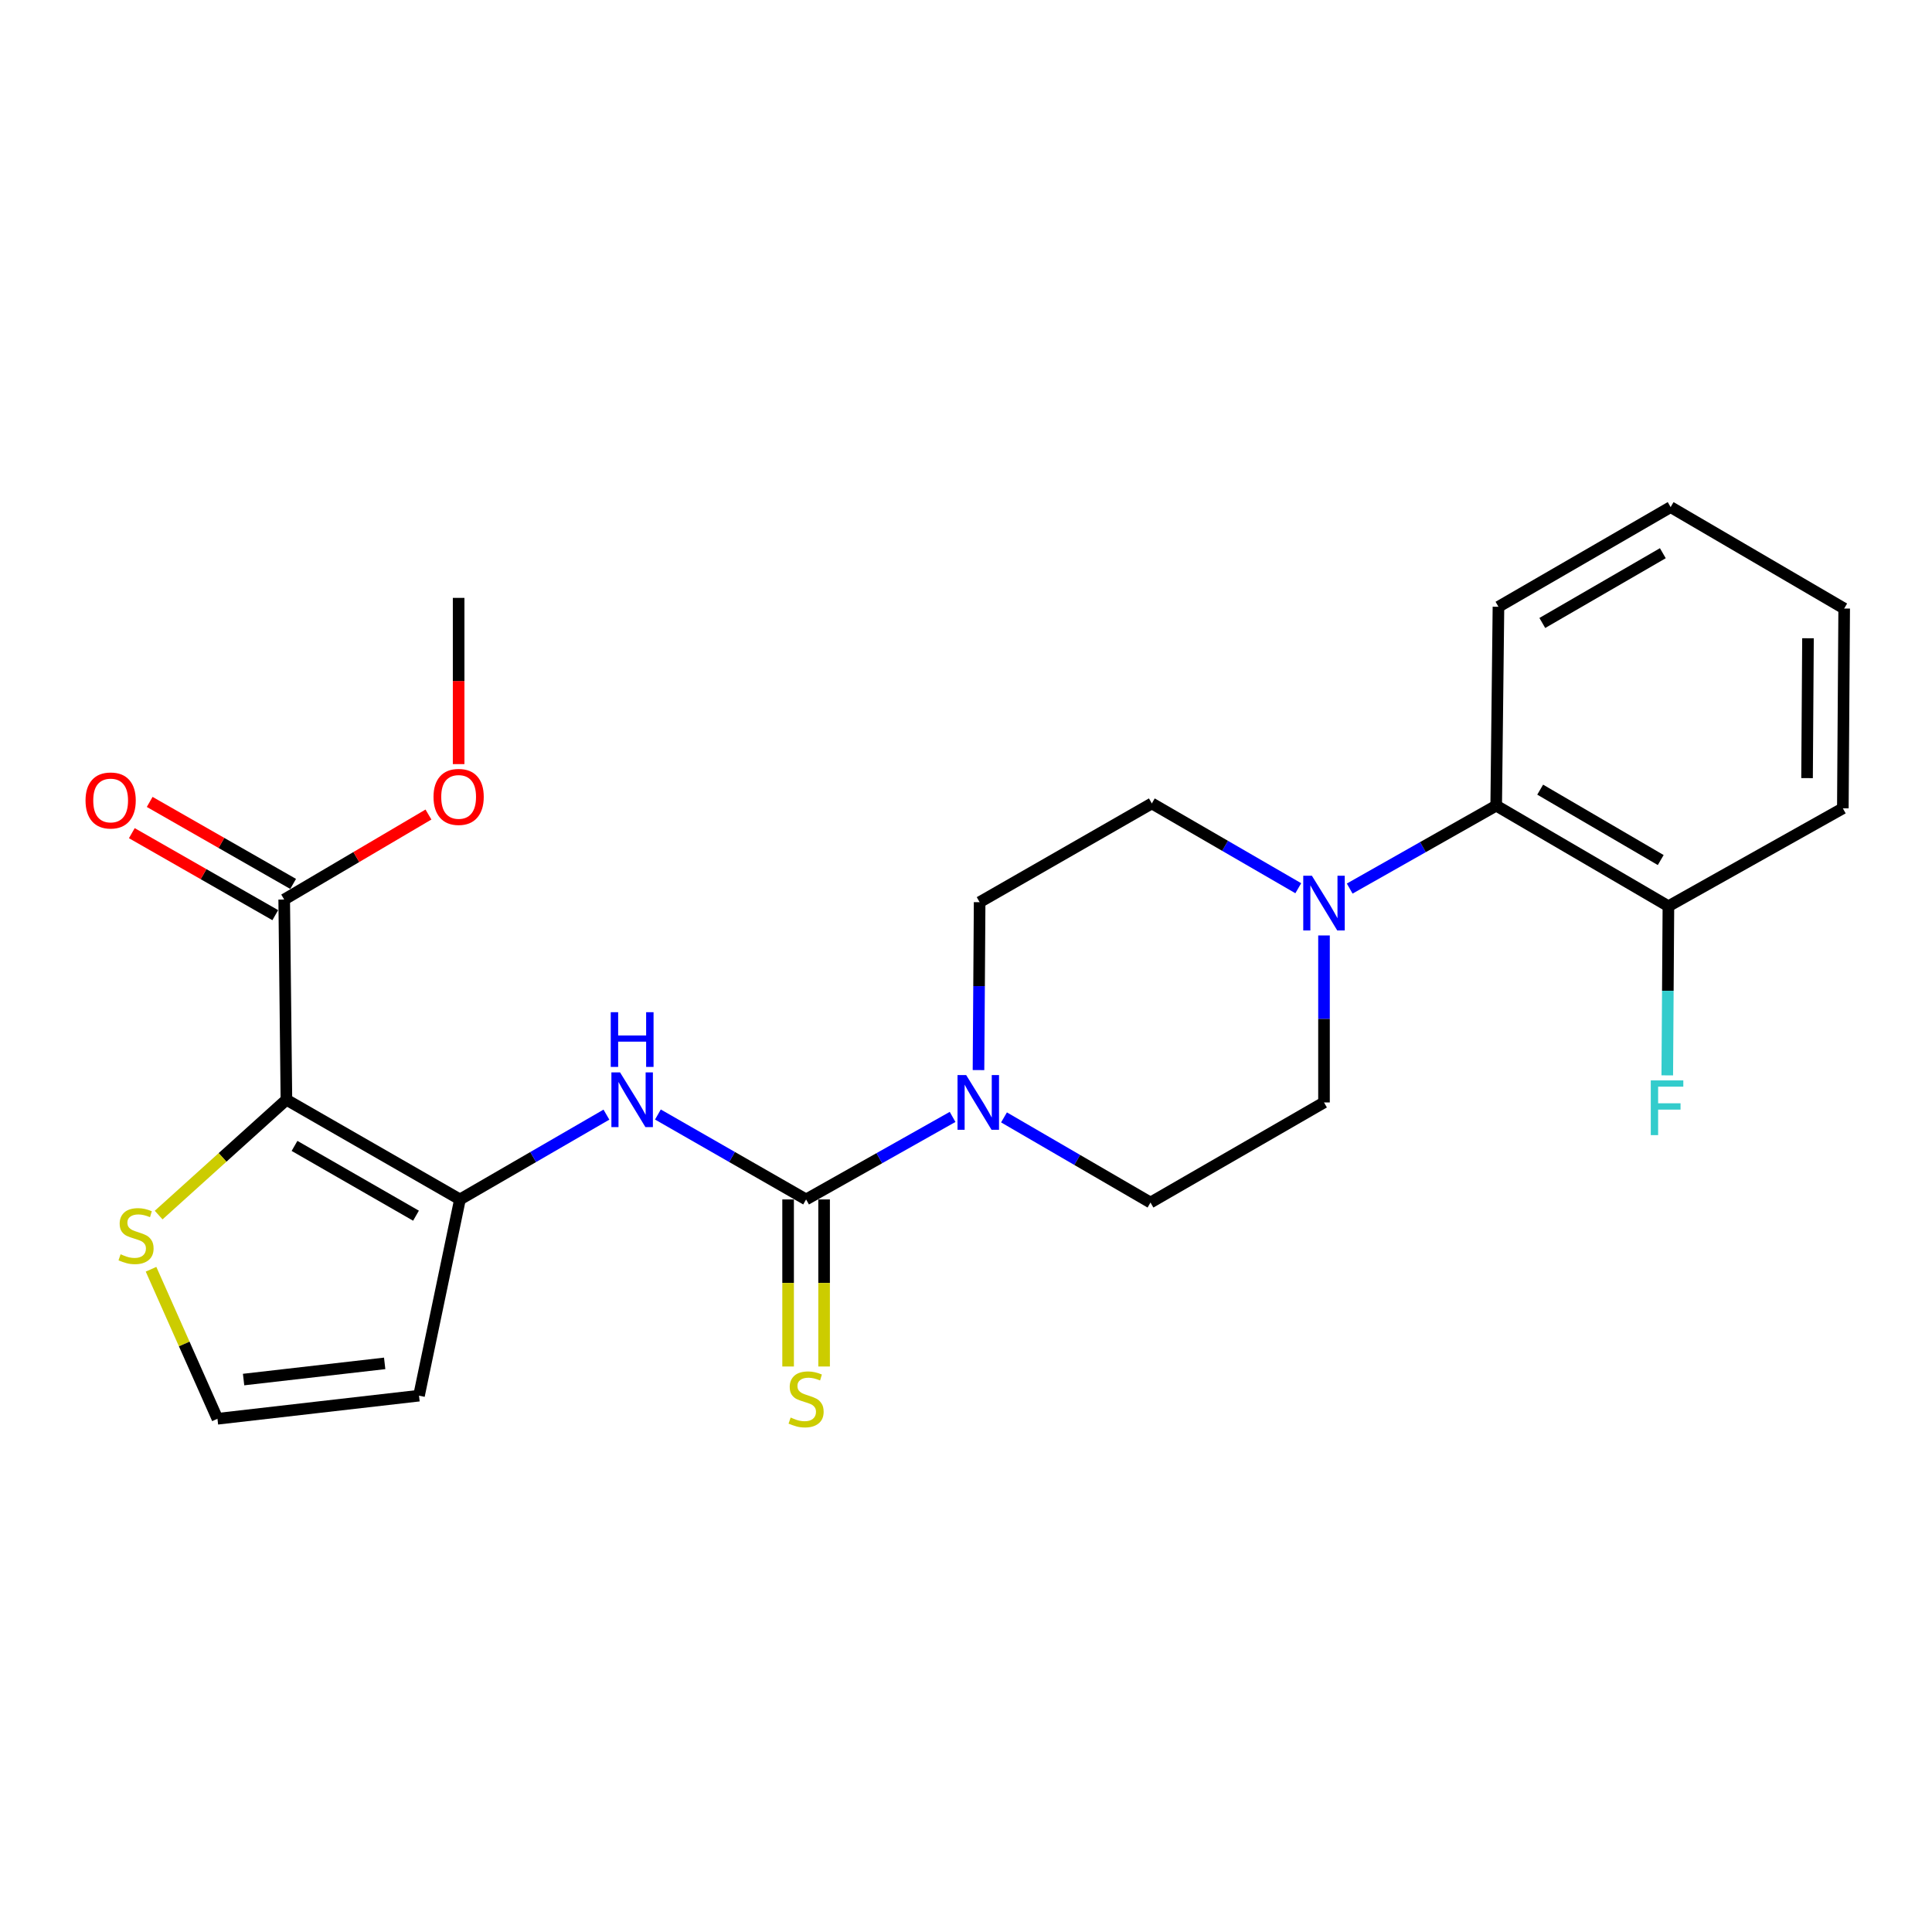<?xml version='1.0' encoding='iso-8859-1'?>
<svg version='1.1' baseProfile='full'
              xmlns='http://www.w3.org/2000/svg'
                      xmlns:rdkit='http://www.rdkit.org/xml'
                      xmlns:xlink='http://www.w3.org/1999/xlink'
                  xml:space='preserve'
width='1000px' height='1000px' viewBox='0 0 1000 1000'>
<!-- END OF HEADER -->
<rect style='opacity:1.0;fill:#FFFFFF;stroke:none' width='1000' height='1000' x='0' y='0'> </rect>
<path class='bond-0' d='M 148.25,569.226 L 238.071,620.827' style='fill:none;fill-rule:evenodd;stroke:#000000;stroke-width:6px;stroke-linecap:butt;stroke-linejoin:miter;stroke-opacity:1' />
<path class='bond-0' d='M 152.444,593.119 L 215.318,629.24' style='fill:none;fill-rule:evenodd;stroke:#000000;stroke-width:6px;stroke-linecap:butt;stroke-linejoin:miter;stroke-opacity:1' />
<path class='bond-5' d='M 148.25,569.226 L 147.102,465.6' style='fill:none;fill-rule:evenodd;stroke:#000000;stroke-width:6px;stroke-linecap:butt;stroke-linejoin:miter;stroke-opacity:1' />
<path class='bond-6' d='M 148.25,569.226 L 115.183,599.075' style='fill:none;fill-rule:evenodd;stroke:#000000;stroke-width:6px;stroke-linecap:butt;stroke-linejoin:miter;stroke-opacity:1' />
<path class='bond-6' d='M 115.183,599.075 L 82.116,628.924' style='fill:none;fill-rule:evenodd;stroke:#CCCC00;stroke-width:6px;stroke-linecap:butt;stroke-linejoin:miter;stroke-opacity:1' />
<path class='bond-2' d='M 238.071,620.827 L 275.977,598.881' style='fill:none;fill-rule:evenodd;stroke:#000000;stroke-width:6px;stroke-linecap:butt;stroke-linejoin:miter;stroke-opacity:1' />
<path class='bond-2' d='M 275.977,598.881 L 313.884,576.935' style='fill:none;fill-rule:evenodd;stroke:#0000FF;stroke-width:6px;stroke-linecap:butt;stroke-linejoin:miter;stroke-opacity:1' />
<path class='bond-7' d='M 238.071,620.827 L 216.876,722.394' style='fill:none;fill-rule:evenodd;stroke:#000000;stroke-width:6px;stroke-linecap:butt;stroke-linejoin:miter;stroke-opacity:1' />
<path class='bond-1' d='M 417.236,620.827 L 378.884,598.848' style='fill:none;fill-rule:evenodd;stroke:#000000;stroke-width:6px;stroke-linecap:butt;stroke-linejoin:miter;stroke-opacity:1' />
<path class='bond-1' d='M 378.884,598.848 L 340.533,576.868' style='fill:none;fill-rule:evenodd;stroke:#0000FF;stroke-width:6px;stroke-linecap:butt;stroke-linejoin:miter;stroke-opacity:1' />
<path class='bond-3' d='M 417.236,620.827 L 455.146,599.471' style='fill:none;fill-rule:evenodd;stroke:#000000;stroke-width:6px;stroke-linecap:butt;stroke-linejoin:miter;stroke-opacity:1' />
<path class='bond-3' d='M 455.146,599.471 L 493.056,578.114' style='fill:none;fill-rule:evenodd;stroke:#0000FF;stroke-width:6px;stroke-linecap:butt;stroke-linejoin:miter;stroke-opacity:1' />
<path class='bond-10' d='M 407.922,620.827 L 407.922,664.063' style='fill:none;fill-rule:evenodd;stroke:#000000;stroke-width:6px;stroke-linecap:butt;stroke-linejoin:miter;stroke-opacity:1' />
<path class='bond-10' d='M 407.922,664.063 L 407.922,707.299' style='fill:none;fill-rule:evenodd;stroke:#CCCC00;stroke-width:6px;stroke-linecap:butt;stroke-linejoin:miter;stroke-opacity:1' />
<path class='bond-10' d='M 426.551,620.827 L 426.551,664.063' style='fill:none;fill-rule:evenodd;stroke:#000000;stroke-width:6px;stroke-linecap:butt;stroke-linejoin:miter;stroke-opacity:1' />
<path class='bond-10' d='M 426.551,664.063 L 426.551,707.299' style='fill:none;fill-rule:evenodd;stroke:#CCCC00;stroke-width:6px;stroke-linecap:butt;stroke-linejoin:miter;stroke-opacity:1' />
<path class='bond-11' d='M 506.467,553.872 L 506.762,510.419' style='fill:none;fill-rule:evenodd;stroke:#0000FF;stroke-width:6px;stroke-linecap:butt;stroke-linejoin:miter;stroke-opacity:1' />
<path class='bond-11' d='M 506.762,510.419 L 507.057,466.966' style='fill:none;fill-rule:evenodd;stroke:#000000;stroke-width:6px;stroke-linecap:butt;stroke-linejoin:miter;stroke-opacity:1' />
<path class='bond-12' d='M 519.671,578.364 L 557.581,600.398' style='fill:none;fill-rule:evenodd;stroke:#0000FF;stroke-width:6px;stroke-linecap:butt;stroke-linejoin:miter;stroke-opacity:1' />
<path class='bond-12' d='M 557.581,600.398 L 595.491,622.432' style='fill:none;fill-rule:evenodd;stroke:#000000;stroke-width:6px;stroke-linecap:butt;stroke-linejoin:miter;stroke-opacity:1' />
<path class='bond-4' d='M 685.301,484.192 L 685.301,527.408' style='fill:none;fill-rule:evenodd;stroke:#0000FF;stroke-width:6px;stroke-linecap:butt;stroke-linejoin:miter;stroke-opacity:1' />
<path class='bond-4' d='M 685.301,527.408 L 685.301,570.624' style='fill:none;fill-rule:evenodd;stroke:#000000;stroke-width:6px;stroke-linecap:butt;stroke-linejoin:miter;stroke-opacity:1' />
<path class='bond-8' d='M 698.601,459.924 L 736.515,438.462' style='fill:none;fill-rule:evenodd;stroke:#0000FF;stroke-width:6px;stroke-linecap:butt;stroke-linejoin:miter;stroke-opacity:1' />
<path class='bond-8' d='M 736.515,438.462 L 774.428,417' style='fill:none;fill-rule:evenodd;stroke:#000000;stroke-width:6px;stroke-linecap:butt;stroke-linejoin:miter;stroke-opacity:1' />
<path class='bond-25' d='M 671.986,459.743 L 634.085,437.797' style='fill:none;fill-rule:evenodd;stroke:#0000FF;stroke-width:6px;stroke-linecap:butt;stroke-linejoin:miter;stroke-opacity:1' />
<path class='bond-25' d='M 634.085,437.797 L 596.184,415.851' style='fill:none;fill-rule:evenodd;stroke:#000000;stroke-width:6px;stroke-linecap:butt;stroke-linejoin:miter;stroke-opacity:1' />
<path class='bond-16' d='M 151.724,457.514 L 114.602,436.293' style='fill:none;fill-rule:evenodd;stroke:#000000;stroke-width:6px;stroke-linecap:butt;stroke-linejoin:miter;stroke-opacity:1' />
<path class='bond-16' d='M 114.602,436.293 L 77.48,415.071' style='fill:none;fill-rule:evenodd;stroke:#FF0000;stroke-width:6px;stroke-linecap:butt;stroke-linejoin:miter;stroke-opacity:1' />
<path class='bond-16' d='M 142.479,473.686 L 105.357,452.465' style='fill:none;fill-rule:evenodd;stroke:#000000;stroke-width:6px;stroke-linecap:butt;stroke-linejoin:miter;stroke-opacity:1' />
<path class='bond-16' d='M 105.357,452.465 L 68.235,431.244' style='fill:none;fill-rule:evenodd;stroke:#FF0000;stroke-width:6px;stroke-linecap:butt;stroke-linejoin:miter;stroke-opacity:1' />
<path class='bond-17' d='M 147.102,465.6 L 184.435,443.6' style='fill:none;fill-rule:evenodd;stroke:#000000;stroke-width:6px;stroke-linecap:butt;stroke-linejoin:miter;stroke-opacity:1' />
<path class='bond-17' d='M 184.435,443.6 L 221.768,421.6' style='fill:none;fill-rule:evenodd;stroke:#FF0000;stroke-width:6px;stroke-linecap:butt;stroke-linejoin:miter;stroke-opacity:1' />
<path class='bond-9' d='M 78.177,656.962 L 95.366,695.66' style='fill:none;fill-rule:evenodd;stroke:#CCCC00;stroke-width:6px;stroke-linecap:butt;stroke-linejoin:miter;stroke-opacity:1' />
<path class='bond-9' d='M 95.366,695.66 L 112.556,734.358' style='fill:none;fill-rule:evenodd;stroke:#000000;stroke-width:6px;stroke-linecap:butt;stroke-linejoin:miter;stroke-opacity:1' />
<path class='bond-24' d='M 216.876,722.394 L 112.556,734.358' style='fill:none;fill-rule:evenodd;stroke:#000000;stroke-width:6px;stroke-linecap:butt;stroke-linejoin:miter;stroke-opacity:1' />
<path class='bond-24' d='M 199.106,705.682 L 126.082,714.056' style='fill:none;fill-rule:evenodd;stroke:#000000;stroke-width:6px;stroke-linecap:butt;stroke-linejoin:miter;stroke-opacity:1' />
<path class='bond-15' d='M 774.428,417 L 863.566,469.057' style='fill:none;fill-rule:evenodd;stroke:#000000;stroke-width:6px;stroke-linecap:butt;stroke-linejoin:miter;stroke-opacity:1' />
<path class='bond-15' d='M 797.193,408.722 L 859.589,445.162' style='fill:none;fill-rule:evenodd;stroke:#000000;stroke-width:6px;stroke-linecap:butt;stroke-linejoin:miter;stroke-opacity:1' />
<path class='bond-19' d='M 774.428,417 L 775.598,314.067' style='fill:none;fill-rule:evenodd;stroke:#000000;stroke-width:6px;stroke-linecap:butt;stroke-linejoin:miter;stroke-opacity:1' />
<path class='bond-13' d='M 507.057,466.966 L 596.184,415.851' style='fill:none;fill-rule:evenodd;stroke:#000000;stroke-width:6px;stroke-linecap:butt;stroke-linejoin:miter;stroke-opacity:1' />
<path class='bond-14' d='M 595.491,622.432 L 685.301,570.624' style='fill:none;fill-rule:evenodd;stroke:#000000;stroke-width:6px;stroke-linecap:butt;stroke-linejoin:miter;stroke-opacity:1' />
<path class='bond-18' d='M 863.566,469.057 L 863.27,512.832' style='fill:none;fill-rule:evenodd;stroke:#000000;stroke-width:6px;stroke-linecap:butt;stroke-linejoin:miter;stroke-opacity:1' />
<path class='bond-18' d='M 863.27,512.832 L 862.975,556.608' style='fill:none;fill-rule:evenodd;stroke:#33CCCC;stroke-width:6px;stroke-linecap:butt;stroke-linejoin:miter;stroke-opacity:1' />
<path class='bond-20' d='M 863.566,469.057 L 953.852,418.387' style='fill:none;fill-rule:evenodd;stroke:#000000;stroke-width:6px;stroke-linecap:butt;stroke-linejoin:miter;stroke-opacity:1' />
<path class='bond-21' d='M 237.388,395.501 L 237.388,352.482' style='fill:none;fill-rule:evenodd;stroke:#FF0000;stroke-width:6px;stroke-linecap:butt;stroke-linejoin:miter;stroke-opacity:1' />
<path class='bond-21' d='M 237.388,352.482 L 237.388,309.462' style='fill:none;fill-rule:evenodd;stroke:#000000;stroke-width:6px;stroke-linecap:butt;stroke-linejoin:miter;stroke-opacity:1' />
<path class='bond-22' d='M 775.598,314.067 L 864.714,262.476' style='fill:none;fill-rule:evenodd;stroke:#000000;stroke-width:6px;stroke-linecap:butt;stroke-linejoin:miter;stroke-opacity:1' />
<path class='bond-22' d='M 798.298,322.45 L 860.68,286.337' style='fill:none;fill-rule:evenodd;stroke:#000000;stroke-width:6px;stroke-linecap:butt;stroke-linejoin:miter;stroke-opacity:1' />
<path class='bond-26' d='M 953.852,418.387 L 954.545,314.978' style='fill:none;fill-rule:evenodd;stroke:#000000;stroke-width:6px;stroke-linecap:butt;stroke-linejoin:miter;stroke-opacity:1' />
<path class='bond-26' d='M 935.328,402.751 L 935.813,330.364' style='fill:none;fill-rule:evenodd;stroke:#000000;stroke-width:6px;stroke-linecap:butt;stroke-linejoin:miter;stroke-opacity:1' />
<path class='bond-23' d='M 864.714,262.476 L 954.545,314.978' style='fill:none;fill-rule:evenodd;stroke:#000000;stroke-width:6px;stroke-linecap:butt;stroke-linejoin:miter;stroke-opacity:1' />
<path  class='atom-3' d='M 320.938 555.066
L 330.218 570.066
Q 331.138 571.546, 332.618 574.226
Q 334.098 576.906, 334.178 577.066
L 334.178 555.066
L 337.938 555.066
L 337.938 583.386
L 334.058 583.386
L 324.098 566.986
Q 322.938 565.066, 321.698 562.866
Q 320.498 560.666, 320.138 559.986
L 320.138 583.386
L 316.458 583.386
L 316.458 555.066
L 320.938 555.066
' fill='#0000FF'/>
<path  class='atom-3' d='M 316.118 523.914
L 319.958 523.914
L 319.958 535.954
L 334.438 535.954
L 334.438 523.914
L 338.278 523.914
L 338.278 552.234
L 334.438 552.234
L 334.438 539.154
L 319.958 539.154
L 319.958 552.234
L 316.118 552.234
L 316.118 523.914
' fill='#0000FF'/>
<path  class='atom-4' d='M 500.093 556.464
L 509.373 571.464
Q 510.293 572.944, 511.773 575.624
Q 513.253 578.304, 513.333 578.464
L 513.333 556.464
L 517.093 556.464
L 517.093 584.784
L 513.213 584.784
L 503.253 568.384
Q 502.093 566.464, 500.853 564.264
Q 499.653 562.064, 499.293 561.384
L 499.293 584.784
L 495.613 584.784
L 495.613 556.464
L 500.093 556.464
' fill='#0000FF'/>
<path  class='atom-5' d='M 679.041 453.292
L 688.321 468.292
Q 689.241 469.772, 690.721 472.452
Q 692.201 475.132, 692.281 475.292
L 692.281 453.292
L 696.041 453.292
L 696.041 481.612
L 692.161 481.612
L 682.201 465.212
Q 681.041 463.292, 679.801 461.092
Q 678.601 458.892, 678.241 458.212
L 678.241 481.612
L 674.561 481.612
L 674.561 453.292
L 679.041 453.292
' fill='#0000FF'/>
<path  class='atom-7' d='M 62.414 649.207
Q 62.734 649.327, 64.054 649.887
Q 65.374 650.447, 66.814 650.807
Q 68.294 651.127, 69.734 651.127
Q 72.414 651.127, 73.974 649.847
Q 75.534 648.527, 75.534 646.247
Q 75.534 644.687, 74.734 643.727
Q 73.974 642.767, 72.774 642.247
Q 71.574 641.727, 69.574 641.127
Q 67.054 640.367, 65.534 639.647
Q 64.054 638.927, 62.974 637.407
Q 61.934 635.887, 61.934 633.327
Q 61.934 629.767, 64.334 627.567
Q 66.774 625.367, 71.574 625.367
Q 74.854 625.367, 78.574 626.927
L 77.654 630.007
Q 74.254 628.607, 71.694 628.607
Q 68.934 628.607, 67.414 629.767
Q 65.894 630.887, 65.934 632.847
Q 65.934 634.367, 66.694 635.287
Q 67.494 636.207, 68.614 636.727
Q 69.774 637.247, 71.694 637.847
Q 74.254 638.647, 75.774 639.447
Q 77.294 640.247, 78.374 641.887
Q 79.494 643.487, 79.494 646.247
Q 79.494 650.167, 76.854 652.287
Q 74.254 654.367, 69.894 654.367
Q 67.374 654.367, 65.454 653.807
Q 63.574 653.287, 61.334 652.367
L 62.414 649.207
' fill='#CCCC00'/>
<path  class='atom-11' d='M 409.236 733.719
Q 409.556 733.839, 410.876 734.399
Q 412.196 734.959, 413.636 735.319
Q 415.116 735.639, 416.556 735.639
Q 419.236 735.639, 420.796 734.359
Q 422.356 733.039, 422.356 730.759
Q 422.356 729.199, 421.556 728.239
Q 420.796 727.279, 419.596 726.759
Q 418.396 726.239, 416.396 725.639
Q 413.876 724.879, 412.356 724.159
Q 410.876 723.439, 409.796 721.919
Q 408.756 720.399, 408.756 717.839
Q 408.756 714.279, 411.156 712.079
Q 413.596 709.879, 418.396 709.879
Q 421.676 709.879, 425.396 711.439
L 424.476 714.519
Q 421.076 713.119, 418.516 713.119
Q 415.756 713.119, 414.236 714.279
Q 412.716 715.399, 412.756 717.359
Q 412.756 718.879, 413.516 719.799
Q 414.316 720.719, 415.436 721.239
Q 416.596 721.759, 418.516 722.359
Q 421.076 723.159, 422.596 723.959
Q 424.116 724.759, 425.196 726.399
Q 426.316 727.999, 426.316 730.759
Q 426.316 734.679, 423.676 736.799
Q 421.076 738.879, 416.716 738.879
Q 414.196 738.879, 412.276 738.319
Q 410.396 737.799, 408.156 736.879
L 409.236 733.719
' fill='#CCCC00'/>
<path  class='atom-17' d='M 44.271 414.327
Q 44.271 407.527, 47.631 403.727
Q 50.991 399.927, 57.271 399.927
Q 63.551 399.927, 66.911 403.727
Q 70.271 407.527, 70.271 414.327
Q 70.271 421.207, 66.871 425.127
Q 63.471 429.007, 57.271 429.007
Q 51.031 429.007, 47.631 425.127
Q 44.271 421.247, 44.271 414.327
M 57.271 425.807
Q 61.591 425.807, 63.911 422.927
Q 66.271 420.007, 66.271 414.327
Q 66.271 408.767, 63.911 405.967
Q 61.591 403.127, 57.271 403.127
Q 52.951 403.127, 50.591 405.927
Q 48.271 408.727, 48.271 414.327
Q 48.271 420.047, 50.591 422.927
Q 52.951 425.807, 57.271 425.807
' fill='#FF0000'/>
<path  class='atom-18' d='M 224.388 412.475
Q 224.388 405.675, 227.748 401.875
Q 231.108 398.075, 237.388 398.075
Q 243.668 398.075, 247.028 401.875
Q 250.388 405.675, 250.388 412.475
Q 250.388 419.355, 246.988 423.275
Q 243.588 427.155, 237.388 427.155
Q 231.148 427.155, 227.748 423.275
Q 224.388 419.395, 224.388 412.475
M 237.388 423.955
Q 241.708 423.955, 244.028 421.075
Q 246.388 418.155, 246.388 412.475
Q 246.388 406.915, 244.028 404.115
Q 241.708 401.275, 237.388 401.275
Q 233.068 401.275, 230.708 404.075
Q 228.388 406.875, 228.388 412.475
Q 228.388 418.195, 230.708 421.075
Q 233.068 423.955, 237.388 423.955
' fill='#FF0000'/>
<path  class='atom-19' d='M 854.442 559.216
L 871.282 559.216
L 871.282 562.456
L 858.242 562.456
L 858.242 571.056
L 869.842 571.056
L 869.842 574.336
L 858.242 574.336
L 858.242 587.536
L 854.442 587.536
L 854.442 559.216
' fill='#33CCCC'/>
</svg>
